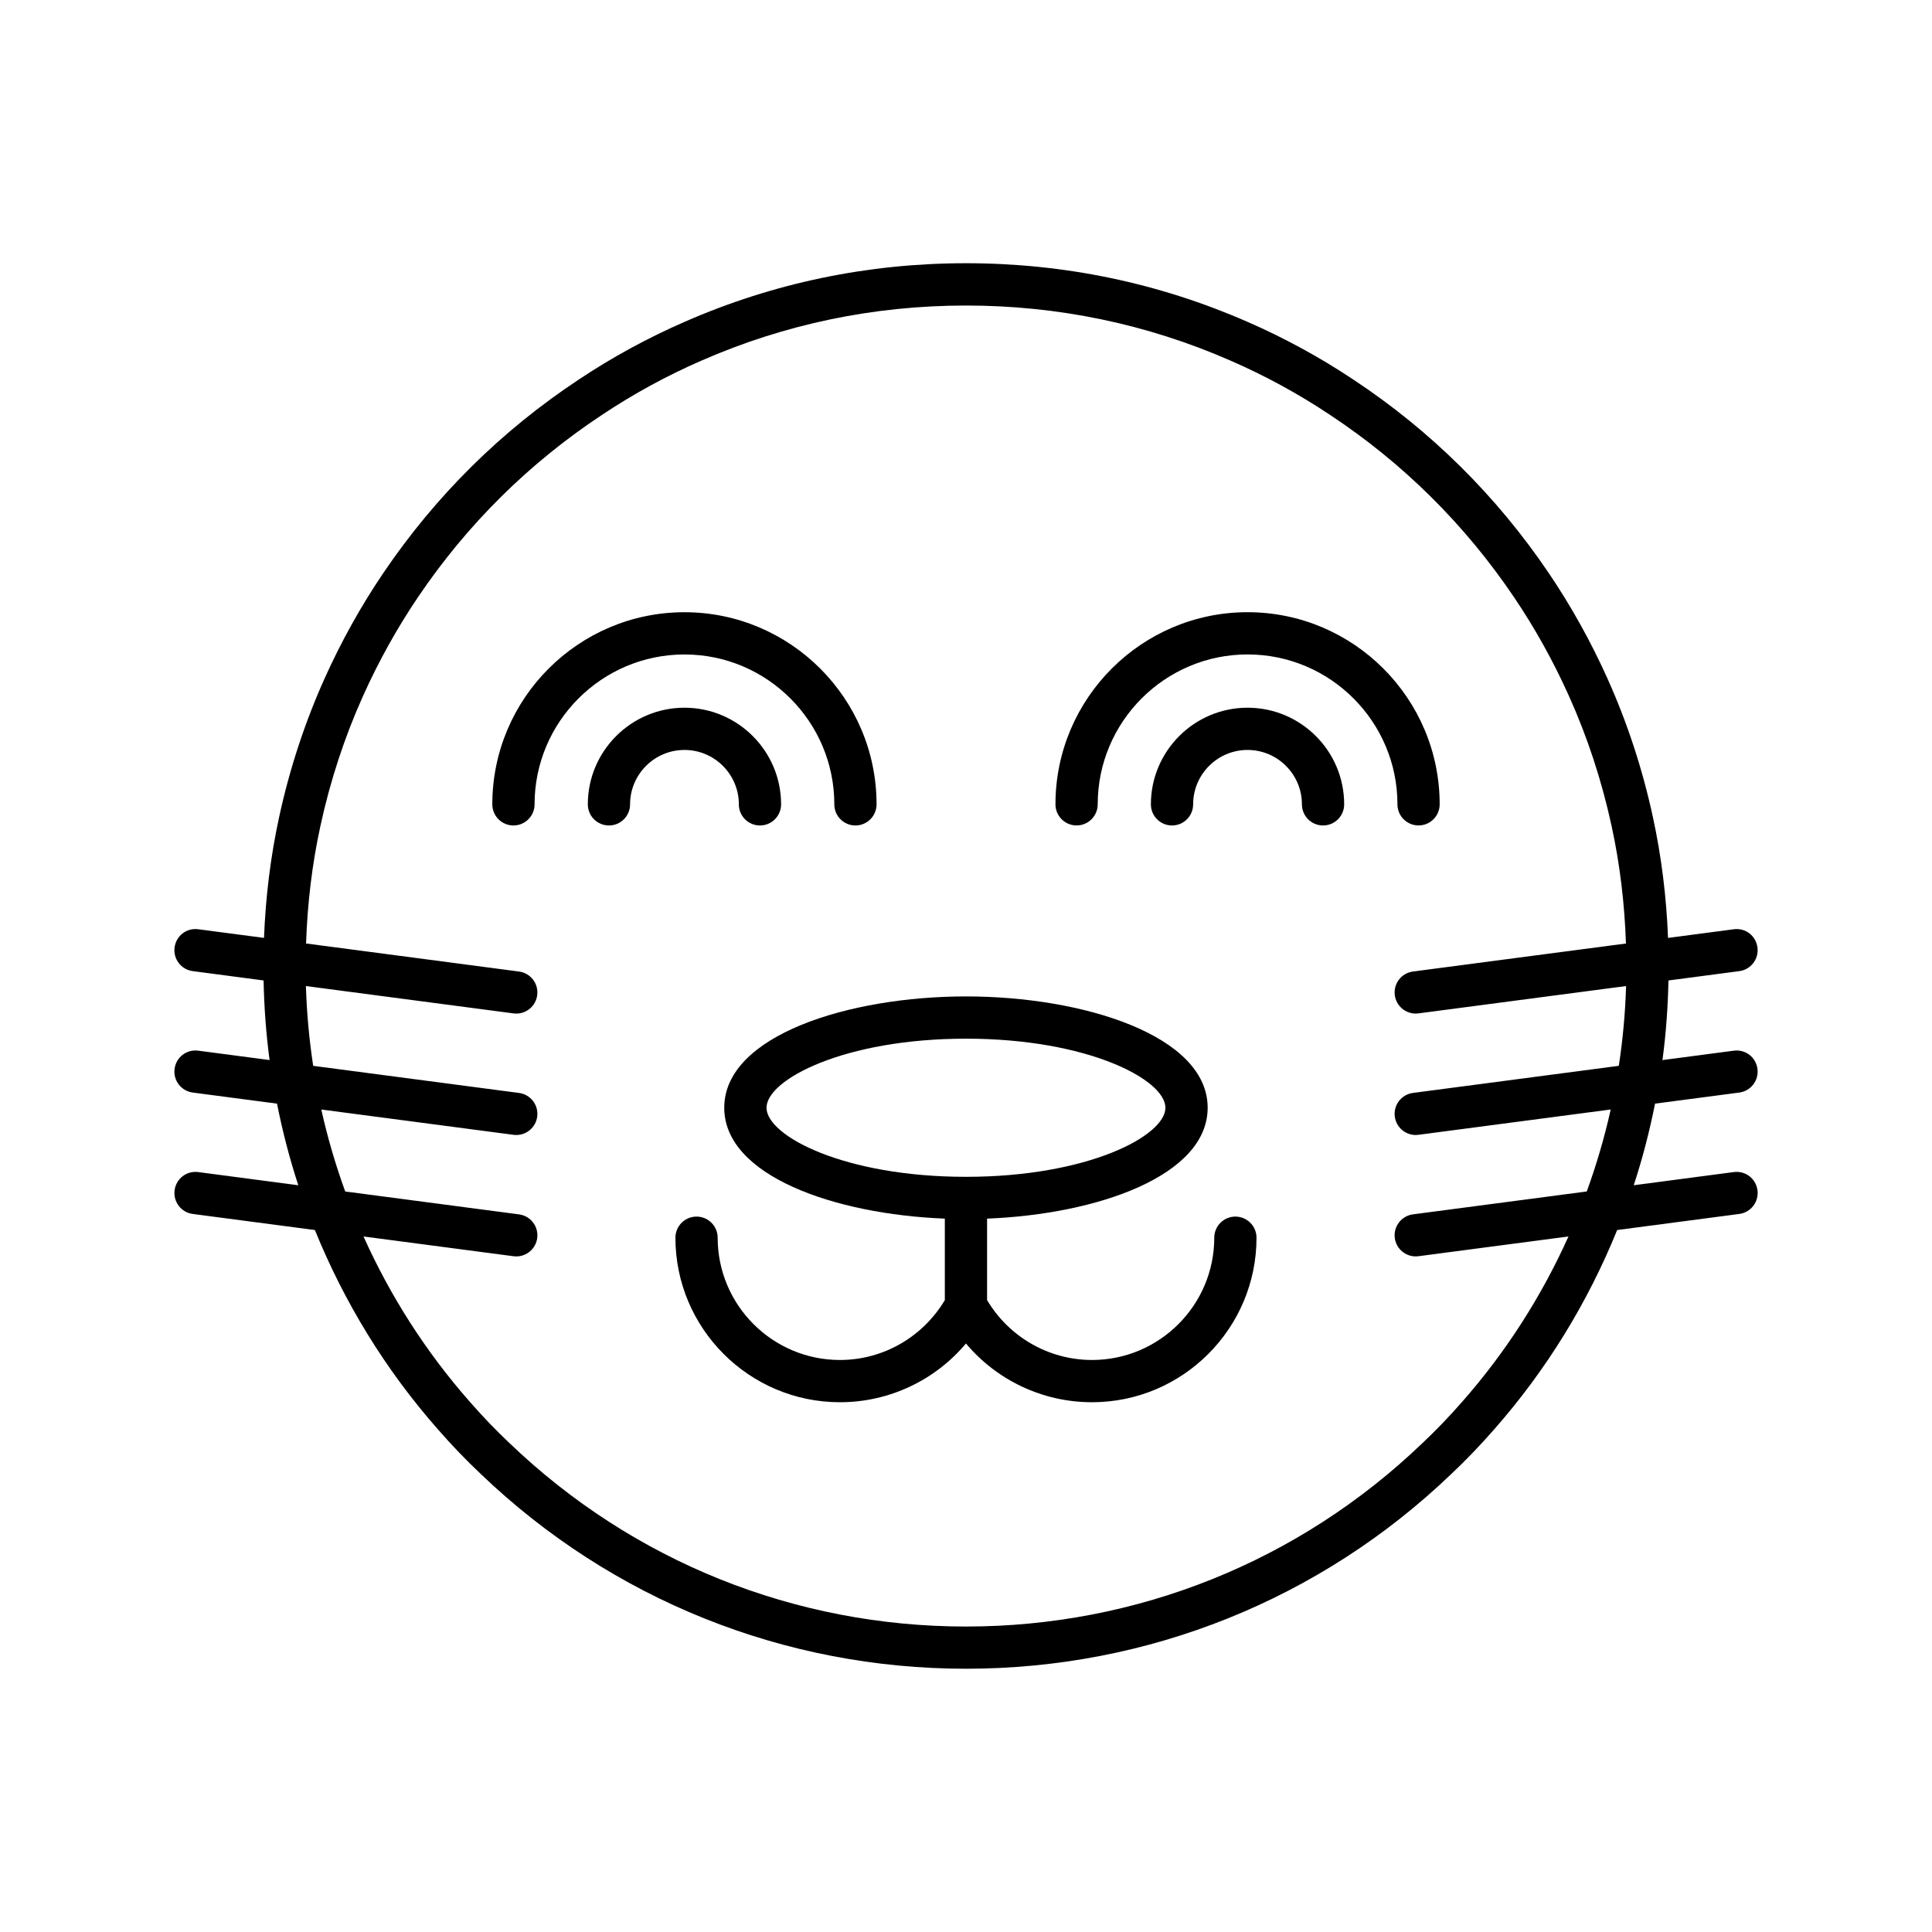 <?xml version="1.0" encoding="UTF-8"?>
<!-- Uploaded to: ICON Repo, www.iconrepo.com, Generator: ICON Repo Mixer Tools -->
<svg fill="#000000" width="800px" height="800px" version="1.1" viewBox="144 144 512 512" xmlns="http://www.w3.org/2000/svg">
 <g>
  <path d="m365.1 357.16c0 3.09 2.504 5.598 5.598 5.598s5.598-2.508 5.598-5.598c0-28.074-22.84-50.914-50.91-50.914-28.078 0-50.918 22.84-50.918 50.914 0 3.09 2.504 5.598 5.598 5.598s5.598-2.508 5.598-5.598c0-21.898 17.82-39.719 39.723-39.719 21.898 0 39.715 17.82 39.715 39.719z"/>
  <path d="m339.8 357.16c0 3.09 2.504 5.598 5.598 5.598s5.598-2.508 5.598-5.598c0-14.121-11.484-25.609-25.605-25.609-14.121 0-25.613 11.488-25.613 25.609 0 3.09 2.504 5.598 5.598 5.598s5.598-2.508 5.598-5.598c0-7.949 6.469-14.414 14.414-14.414 7.945 0 14.414 6.465 14.414 14.414z"/>
  <path d="m519.93 362.75c3.094 0 5.598-2.508 5.598-5.598 0-28.074-22.84-50.914-50.91-50.914-28.07 0-50.91 22.84-50.91 50.914 0 3.09 2.504 5.598 5.598 5.598s5.598-2.508 5.598-5.598c0-21.898 17.816-39.719 39.715-39.719 21.898 0 39.715 17.82 39.715 39.719-0.004 3.09 2.5 5.598 5.598 5.598z"/>
  <path d="m474.61 331.55c-14.121 0-25.613 11.488-25.613 25.609 0 3.09 2.504 5.598 5.598 5.598s5.598-2.508 5.598-5.598c0-7.949 6.469-14.414 14.414-14.414 7.949 0 14.414 6.465 14.414 14.414 0 3.09 2.504 5.598 5.598 5.598s5.598-2.508 5.598-5.598c0.008-14.121-11.484-25.609-25.605-25.609z"/>
  <path d="m471.39 466.41c-3.094 0-5.598 2.508-5.598 5.598 0 17.867-14.535 32.402-32.402 32.402-11.449 0-21.961-6.07-27.805-15.867v-21.594c29.293-1.16 58.457-11.371 58.457-29.387 0-19.16-33.004-29.5-64.055-29.5-31.051 0-64.055 10.34-64.055 29.5 0 18.012 29.164 28.227 58.457 29.387v21.594c-5.844 9.797-16.348 15.867-27.797 15.867-17.863 0-32.402-14.535-32.402-32.402 0-3.09-2.504-5.598-5.598-5.598s-5.598 2.508-5.598 5.598c0 24.039 19.559 43.598 43.598 43.598 13.031 0 25.203-5.805 33.395-15.57 8.195 9.766 20.363 15.57 33.402 15.57 24.035 0 43.598-19.559 43.598-43.598 0-3.09-2.5-5.598-5.598-5.598zm-71.398-10.539c-32.266 0-52.855-10.84-52.855-18.305 0-7.465 20.594-18.305 52.855-18.305 32.266 0 52.855 10.84 52.855 18.305 0 7.465-20.59 18.305-52.855 18.305z"/>
  <path d="m604.93 433.54c3.062-0.402 5.219-3.215 4.816-6.277-0.406-3.062-3.133-5.231-6.281-4.82l-18.898 2.488c0.938-6.965 1.445-14.012 1.59-21.098l18.773-2.473c3.062-0.402 5.219-3.215 4.816-6.277-0.406-3.062-3.133-5.238-6.281-4.82l-17.418 2.293c-0.43-10.855-1.742-21.605-4.016-32.027-2.75-12.738-6.812-25.109-12.066-36.773-4.394-9.773-9.617-19.156-15.523-27.879-13.836-20.461-31.27-37.719-51.801-51.289-8.863-5.91-18.312-11.059-28.066-15.305-23.523-10.305-48.609-15.527-74.57-15.527-25.957 0-51.043 5.223-74.559 15.523-9.77 4.254-19.215 9.402-28.055 15.297-20.559 13.59-37.992 30.852-51.82 51.297-5.894 8.691-11.113 18.074-15.531 27.879-5.246 11.664-9.309 24.035-12.066 36.762-2.273 10.441-3.586 21.188-4.012 32.039l-17.418-2.293c-3.133-0.414-5.875 1.754-6.281 4.82-0.406 3.062 1.754 5.875 4.816 6.277l18.773 2.473c0.145 7.09 0.652 14.137 1.59 21.098l-18.898-2.488c-3.133-0.406-5.875 1.754-6.281 4.82-0.406 3.062 1.754 5.875 4.816 6.277l22.328 2.941c1.461 7.328 3.324 14.555 5.648 21.629l-26.508-3.492c-3.133-0.398-5.875 1.754-6.281 4.82-0.406 3.062 1.754 5.875 4.816 6.277l32.367 4.262c7.773 19.168 18.715 37.059 32.594 52.824 3.668 4.199 7.488 8.176 11.312 11.777 34.758 33.312 80.449 51.66 128.65 51.66 48.207 0 93.895-18.348 128.61-51.621 3.836-3.609 7.652-7.586 11.34-11.801 13.891-15.777 24.832-33.672 32.609-52.844l32.367-4.262c3.062-0.402 5.219-3.215 4.816-6.277-0.406-3.062-3.133-5.223-6.281-4.82l-26.512 3.492c2.324-7.074 4.188-14.301 5.648-21.629zm-31.926-7.086-54.551 7.184c-3.062 0.402-5.219 3.215-4.816 6.277 0.371 2.82 2.777 4.871 5.543 4.871 0.242 0 0.488-0.016 0.738-0.051l50.938-6.707c-1.641 7.383-3.769 14.633-6.344 21.723l-46.059 6.066c-3.062 0.402-5.219 3.215-4.816 6.277 0.371 2.816 2.777 4.867 5.543 4.867 0.242 0 0.488-0.016 0.738-0.051l39.746-5.234c-7.094 15.785-16.512 30.562-28.133 43.766-3.453 3.957-7.019 7.664-10.633 11.059-32.656 31.309-75.594 48.547-120.9 48.547-45.309 0-88.242-17.238-120.94-48.578-3.598-3.387-7.16-7.098-10.605-11.043-11.613-13.191-21.027-27.965-28.117-43.746l39.75 5.234c0.25 0.031 0.496 0.051 0.738 0.051 2.766 0 5.172-2.051 5.543-4.867 0.406-3.062-1.754-5.875-4.816-6.277l-46.062-6.066c-2.574-7.086-4.699-14.34-6.34-21.723l50.938 6.707c0.254 0.031 0.5 0.047 0.738 0.047 2.766 0 5.172-2.051 5.543-4.867 0.406-3.062-1.754-5.875-4.816-6.277l-54.551-7.184c-1.062-6.973-1.711-14.027-1.926-21.145l55.012 7.246c0.25 0.031 0.496 0.051 0.738 0.051 2.766 0 5.172-2.051 5.543-4.867 0.406-3.062-1.754-5.875-4.816-6.277l-56.438-7.434c0.355-10.547 1.59-20.996 3.801-31.133 2.59-11.973 6.402-23.594 11.332-34.543 4.148-9.219 9.059-18.031 14.59-26.199 13-19.23 29.395-35.457 48.742-48.242 8.305-5.539 17.164-10.371 26.344-14.363 22.102-9.68 45.68-14.586 70.078-14.586 24.402 0 47.98 4.91 70.09 14.594 9.164 3.984 18.023 8.816 26.355 14.371 19.32 12.766 35.715 28.996 48.723 48.234 5.547 8.195 10.457 17.008 14.586 26.199 4.938 10.949 8.746 22.57 11.34 34.551 2.207 10.121 3.445 20.57 3.801 31.121l-56.441 7.426c-3.062 0.402-5.219 3.215-4.816 6.277 0.371 2.816 2.777 4.867 5.543 4.867 0.242 0 0.488-0.016 0.738-0.051l55.012-7.246c-0.215 7.117-0.863 14.172-1.926 21.145z"/>
 </g>
</svg>
